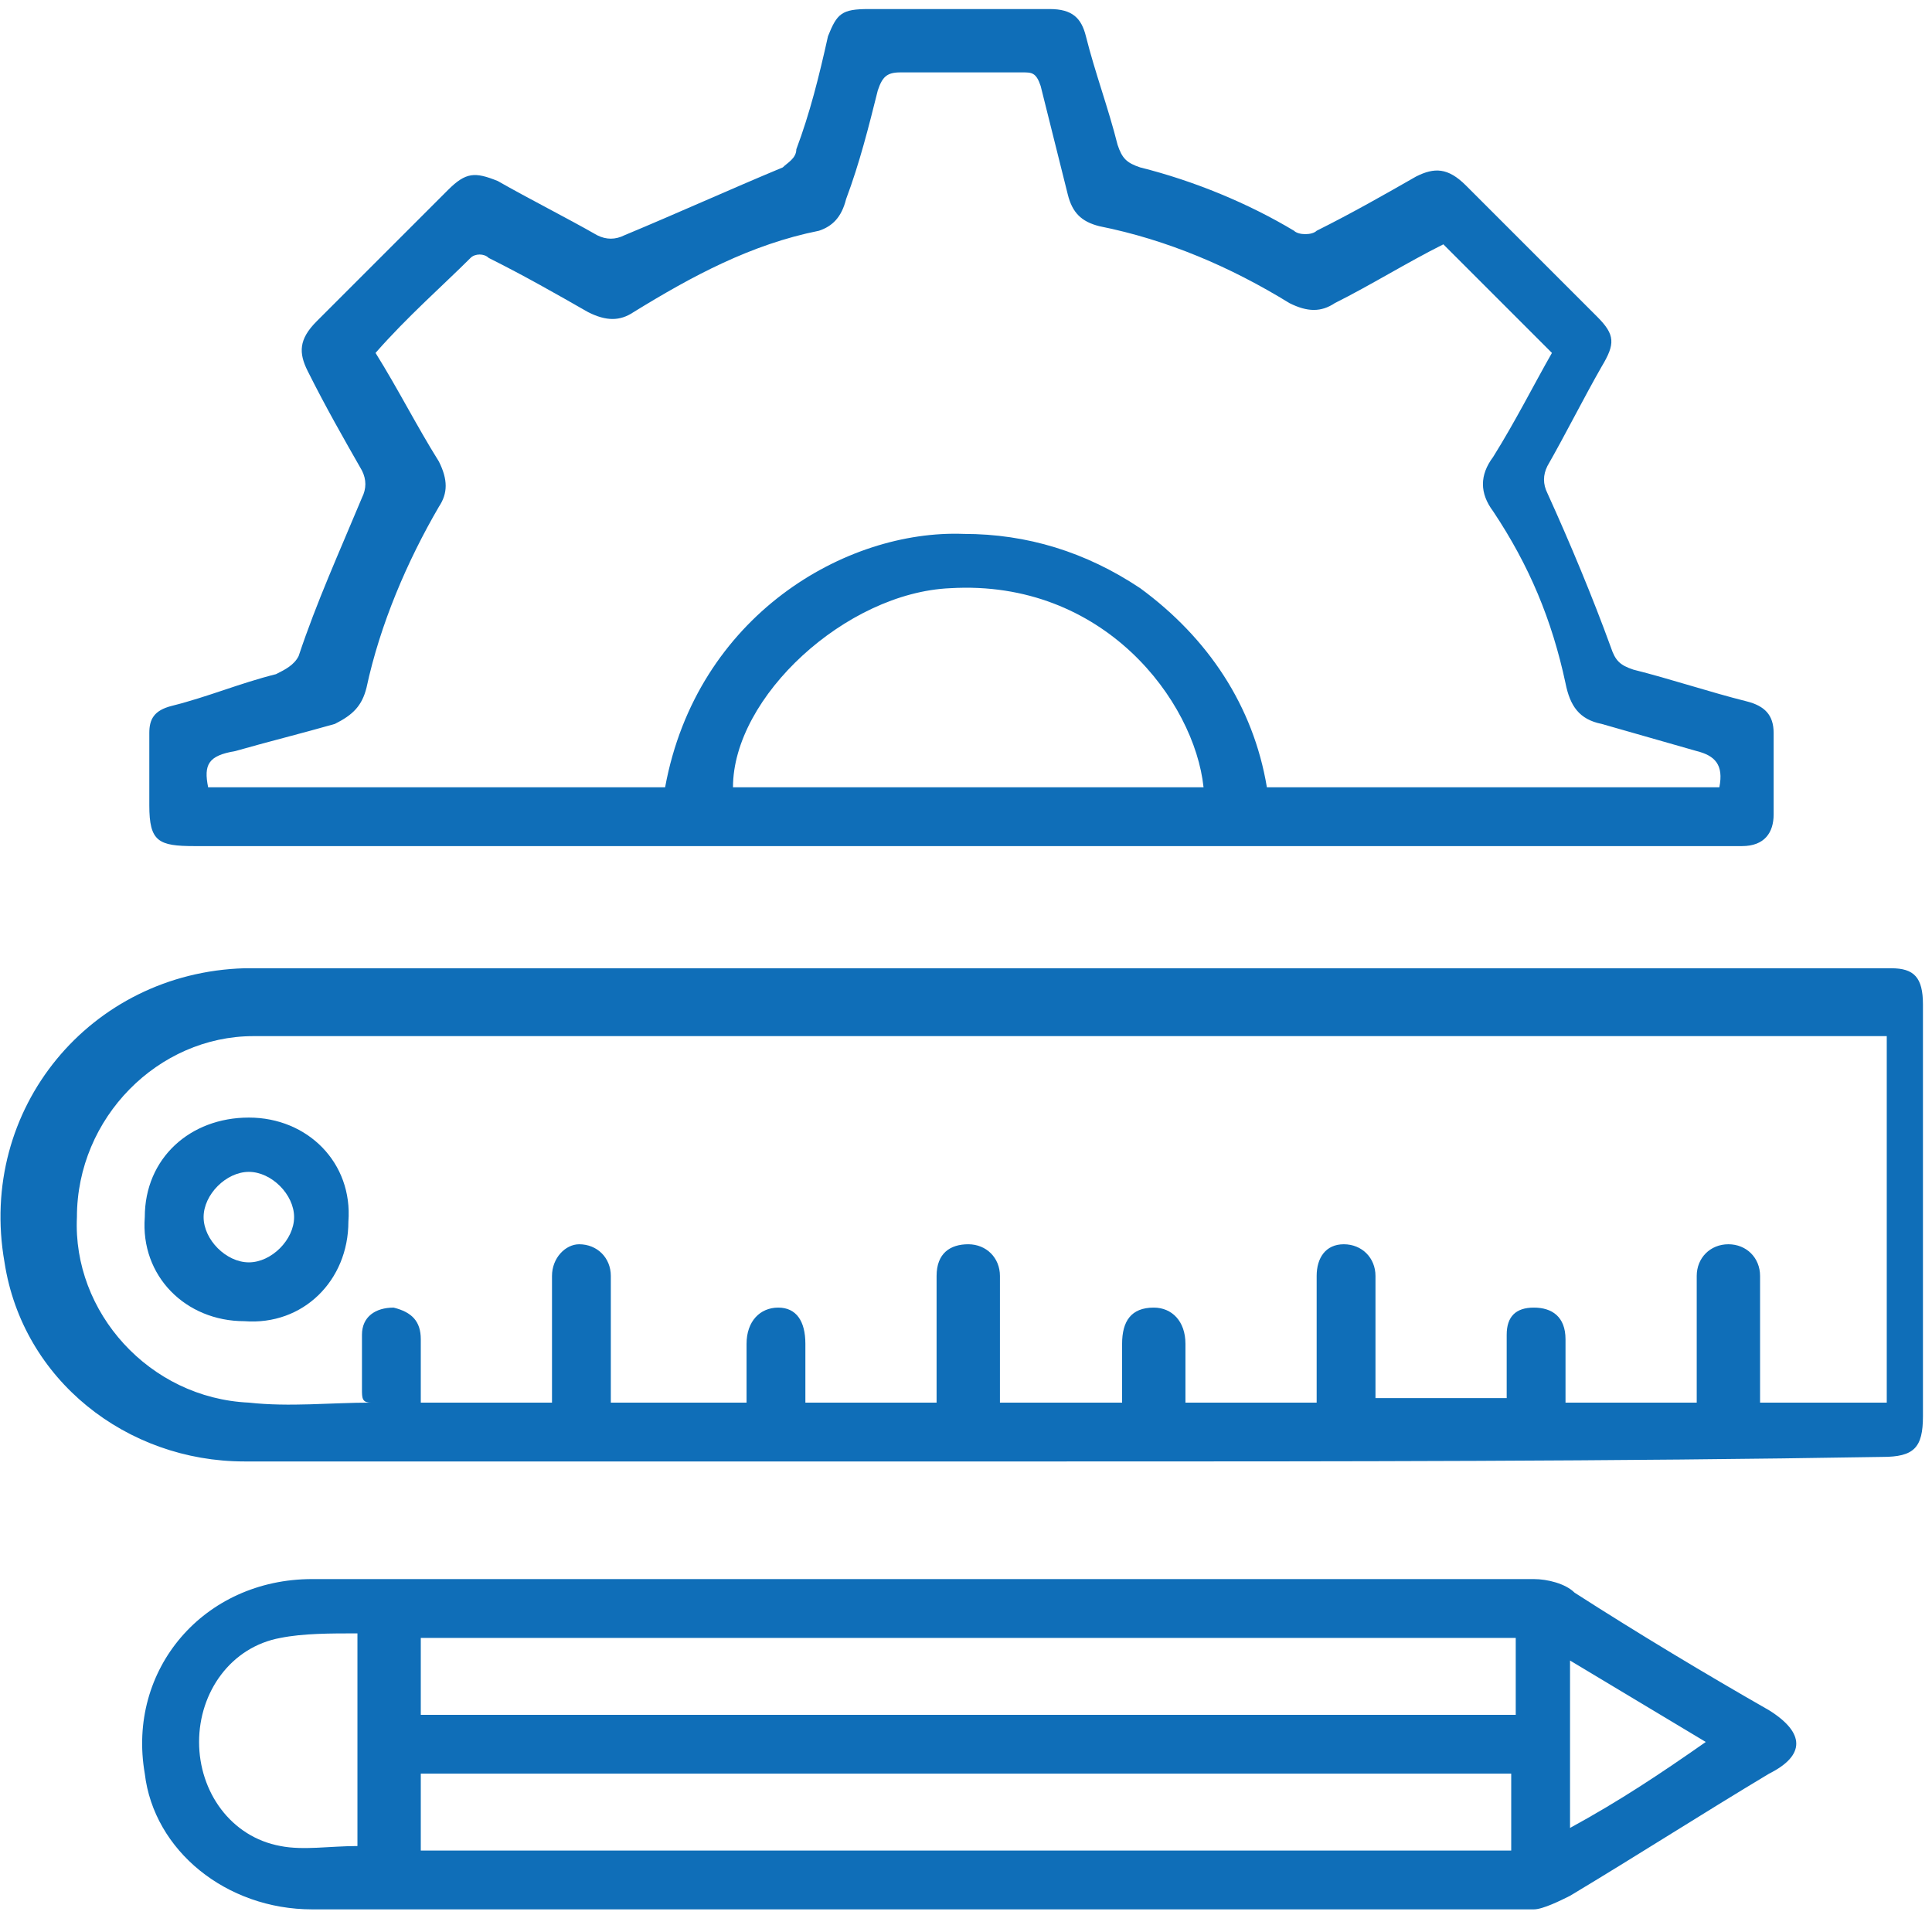 <?xml version="1.0" encoding="utf-8"?>
<!-- Generator: Adobe Illustrator 27.3.1, SVG Export Plug-In . SVG Version: 6.00 Build 0)  -->
<svg version="1.1" id="Layer_1" xmlns="http://www.w3.org/2000/svg" xmlns:xlink="http://www.w3.org/1999/xlink" x="0px" y="0px"
	 viewBox="0 0 42.7 42.7" style="enable-background:new 0 0 42.7 42.7;" xml:space="preserve">
<style type="text/css">
	.st0{fill:#0F6EB8;}
</style>
<g>
	<path class="st0" d="M23.5,32.3c-6,0-12,0-18.1,0c-2.6,0-4.9-1.8-5.3-4.4c-0.6-3.4,1.9-6.4,5.3-6.5c2.1,0,4.2,0,6.2,0
		c9.9,0,19.9,0,29.8,0c0.1,0,0.3,0,0.4,0c0.5,0,0.7,0.2,0.7,0.8c0,1.3,0,2.6,0,3.9c0,1.7,0,3.5,0,5.2c0,0.7-0.2,0.9-0.9,0.9
		C35.7,32.3,29.6,32.3,23.5,32.3L23.5,32.3z M16.5,31c0-0.5,0-0.9,0-1.3c0-0.5,0.3-0.8,0.7-0.8c0.4,0,0.6,0.3,0.6,0.8
		c0,0.4,0,0.9,0,1.3h2.9c0-0.2,0-0.3,0-0.5c0-0.8,0-1.5,0-2.3c0-0.5,0.3-0.7,0.7-0.7c0.4,0,0.7,0.3,0.7,0.7c0,0.3,0,0.7,0,1
		c0,0.6,0,1.2,0,1.8h2.7c0-0.5,0-0.9,0-1.3c0-0.5,0.2-0.8,0.7-0.8c0.4,0,0.7,0.3,0.7,0.8c0,0.4,0,0.9,0,1.3h2.9c0-1,0-1.9,0-2.8
		c0-0.4,0.2-0.7,0.6-0.7c0.4,0,0.7,0.3,0.7,0.7c0,0.4,0,0.8,0,1.2c0,0.5,0,1,0,1.5h2.9c0-0.5,0-1,0-1.4c0-0.4,0.2-0.6,0.6-0.6
		c0.4,0,0.7,0.2,0.7,0.7c0,0.5,0,0.9,0,1.4h2.9c0-1,0-1.9,0-2.8c0-0.4,0.3-0.7,0.7-0.7c0.4,0,0.7,0.3,0.7,0.7c0,0.6,0,1.3,0,1.9
		c0,0.3,0,0.6,0,0.9h2.8v-8.1c-0.2,0-0.4,0-0.6,0c-10.7,0-21.4,0-32.1,0c-1.1,0-2.3,0-3.4,0c-2.1,0-3.9,1.8-3.9,4
		c-0.1,2.1,1.6,4,3.8,4.1c0.9,0.1,1.8,0,2.7,0C8,31,8,30.9,8,30.7c0-0.4,0-0.8,0-1.2c0-0.4,0.3-0.6,0.7-0.6c0.4,0.1,0.6,0.3,0.6,0.7
		c0,0.5,0,0.9,0,1.4h2.9c0-0.2,0-0.4,0-0.6c0-0.7,0-1.5,0-2.2c0-0.4,0.3-0.7,0.6-0.7c0.4,0,0.7,0.3,0.7,0.7c0,0.6,0,1.3,0,1.9
		c0,0.3,0,0.6,0,0.9L16.5,31L16.5,31z"/>
	<path class="st0" d="M21.3,18.7c-5.7,0-11.3,0-17,0c-0.8,0-1-0.1-1-0.9c0-0.5,0-1.1,0-1.6c0-0.3,0.1-0.5,0.5-0.6
		c0.8-0.2,1.5-0.5,2.3-0.7c0.2-0.1,0.4-0.2,0.5-0.4C7,13.3,7.5,12.2,8,11c0.1-0.2,0.1-0.4,0-0.6C7.6,9.7,7.2,9,6.8,8.2
		C6.6,7.8,6.6,7.5,7,7.1c1-1,1.9-1.9,2.9-2.9c0.4-0.4,0.6-0.4,1.1-0.2c0.7,0.4,1.5,0.8,2.2,1.2c0.2,0.1,0.4,0.1,0.6,0
		c1.2-0.5,2.3-1,3.5-1.5c0.1-0.1,0.3-0.2,0.3-0.4c0.3-0.8,0.5-1.6,0.7-2.5c0.2-0.5,0.3-0.6,0.9-0.6c1.3,0,2.7,0,4,0
		c0.5,0,0.7,0.2,0.8,0.6c0.2,0.8,0.5,1.6,0.7,2.4c0.1,0.3,0.2,0.4,0.5,0.5c1.2,0.3,2.4,0.8,3.4,1.4c0.1,0.1,0.4,0.1,0.5,0
		c0.8-0.4,1.5-0.8,2.2-1.2c0.4-0.2,0.7-0.2,1.1,0.2c1,1,1.9,1.9,2.9,2.9c0.4,0.4,0.4,0.6,0.1,1.1c-0.4,0.7-0.8,1.5-1.2,2.2
		c-0.1,0.2-0.1,0.4,0,0.6c0.5,1.1,1,2.3,1.4,3.4c0.1,0.3,0.2,0.4,0.5,0.5c0.8,0.2,1.7,0.5,2.5,0.7c0.4,0.1,0.6,0.3,0.6,0.7
		c0,0.6,0,1.2,0,1.8c0,0.4-0.2,0.7-0.7,0.7c-0.1,0-0.3,0-0.4,0C32.6,18.7,27,18.7,21.3,18.7L21.3,18.7z M4.6,17.4h10.1
		c0.7-3.8,4-5.7,6.6-5.6c1.4,0,2.7,0.4,3.9,1.2c1.5,1.1,2.5,2.6,2.8,4.4H38c0.1-0.5-0.1-0.7-0.5-0.8c-0.7-0.2-1.4-0.4-2.1-0.6
		c-0.5-0.1-0.7-0.4-0.8-0.9c-0.3-1.4-0.8-2.6-1.6-3.8c-0.3-0.4-0.3-0.8,0-1.2c0.5-0.8,0.9-1.6,1.3-2.3c-0.8-0.8-1.6-1.6-2.4-2.4
		c-0.8,0.4-1.6,0.9-2.4,1.3c-0.3,0.2-0.6,0.2-1,0c-1.3-0.8-2.7-1.4-4.2-1.7c-0.4-0.1-0.6-0.3-0.7-0.7c-0.2-0.8-0.4-1.6-0.6-2.4
		c-0.1-0.3-0.2-0.3-0.4-0.3c-0.9,0-1.8,0-2.7,0c-0.3,0-0.4,0.1-0.5,0.4c-0.2,0.8-0.4,1.6-0.7,2.4c-0.1,0.4-0.3,0.6-0.6,0.7
		c-1.5,0.3-2.8,1-4.1,1.8c-0.3,0.2-0.6,0.2-1,0c-0.7-0.4-1.4-0.8-2.2-1.2c-0.1-0.1-0.3-0.1-0.4,0C9.8,6.3,9,7,8.3,7.8
		c0.5,0.8,0.9,1.6,1.4,2.4c0.2,0.4,0.2,0.7,0,1c-0.7,1.2-1.3,2.6-1.6,4c-0.1,0.4-0.3,0.6-0.7,0.8c-0.7,0.2-1.5,0.4-2.2,0.6
		C4.6,16.7,4.5,16.9,4.6,17.4L4.6,17.4z M26.6,17.4c-0.2-1.9-2.2-4.6-5.6-4.4c-2.3,0.1-4.8,2.4-4.8,4.4H26.6z"/>
	<path class="st0" d="M20.4,34.9c4.5,0,9,0,13.5,0c0.3,0,0.7,0.1,0.9,0.3c1.4,0.9,2.9,1.8,4.3,2.6c0.8,0.5,0.8,1,0,1.4
		c-1.5,0.9-2.9,1.8-4.4,2.7c-0.2,0.1-0.6,0.3-0.8,0.3c-9,0-18,0-27,0c-1.9,0-3.5-1.3-3.7-3c-0.4-2.3,1.3-4.3,3.7-4.3
		c2.5,0,5.1,0,7.6,0C16.5,34.9,18.4,34.9,20.4,34.9L20.4,34.9z M9.3,37.9h24.2v-1.7H9.3V37.9z M9.3,40.9h24.1v-1.7H9.3
		C9.3,39.2,9.3,40.9,9.3,40.9z M7.9,40.8v-4.7c-0.6,0-1.2,0-1.7,0.1c-1.1,0.2-1.8,1.2-1.8,2.3c0,1.1,0.7,2.1,1.8,2.3
		C6.7,40.9,7.3,40.8,7.9,40.8L7.9,40.8z M37.7,38.5c-1-0.6-2-1.2-3-1.8v3.7C35.8,39.8,36.7,39.2,37.7,38.5z"/>
	<path class="st0" d="M5.5,24.7c1.3,0,2.3,1,2.2,2.3c0,1.3-1,2.3-2.3,2.2c-1.3,0-2.3-1-2.2-2.3C3.2,25.6,4.2,24.7,5.5,24.7z
		 M6.5,26.9c0-0.5-0.5-1-1-1c-0.5,0-1,0.5-1,1c0,0.5,0.5,1,1,1C6,27.9,6.5,27.4,6.5,26.9z"/>
</g>
</svg>
